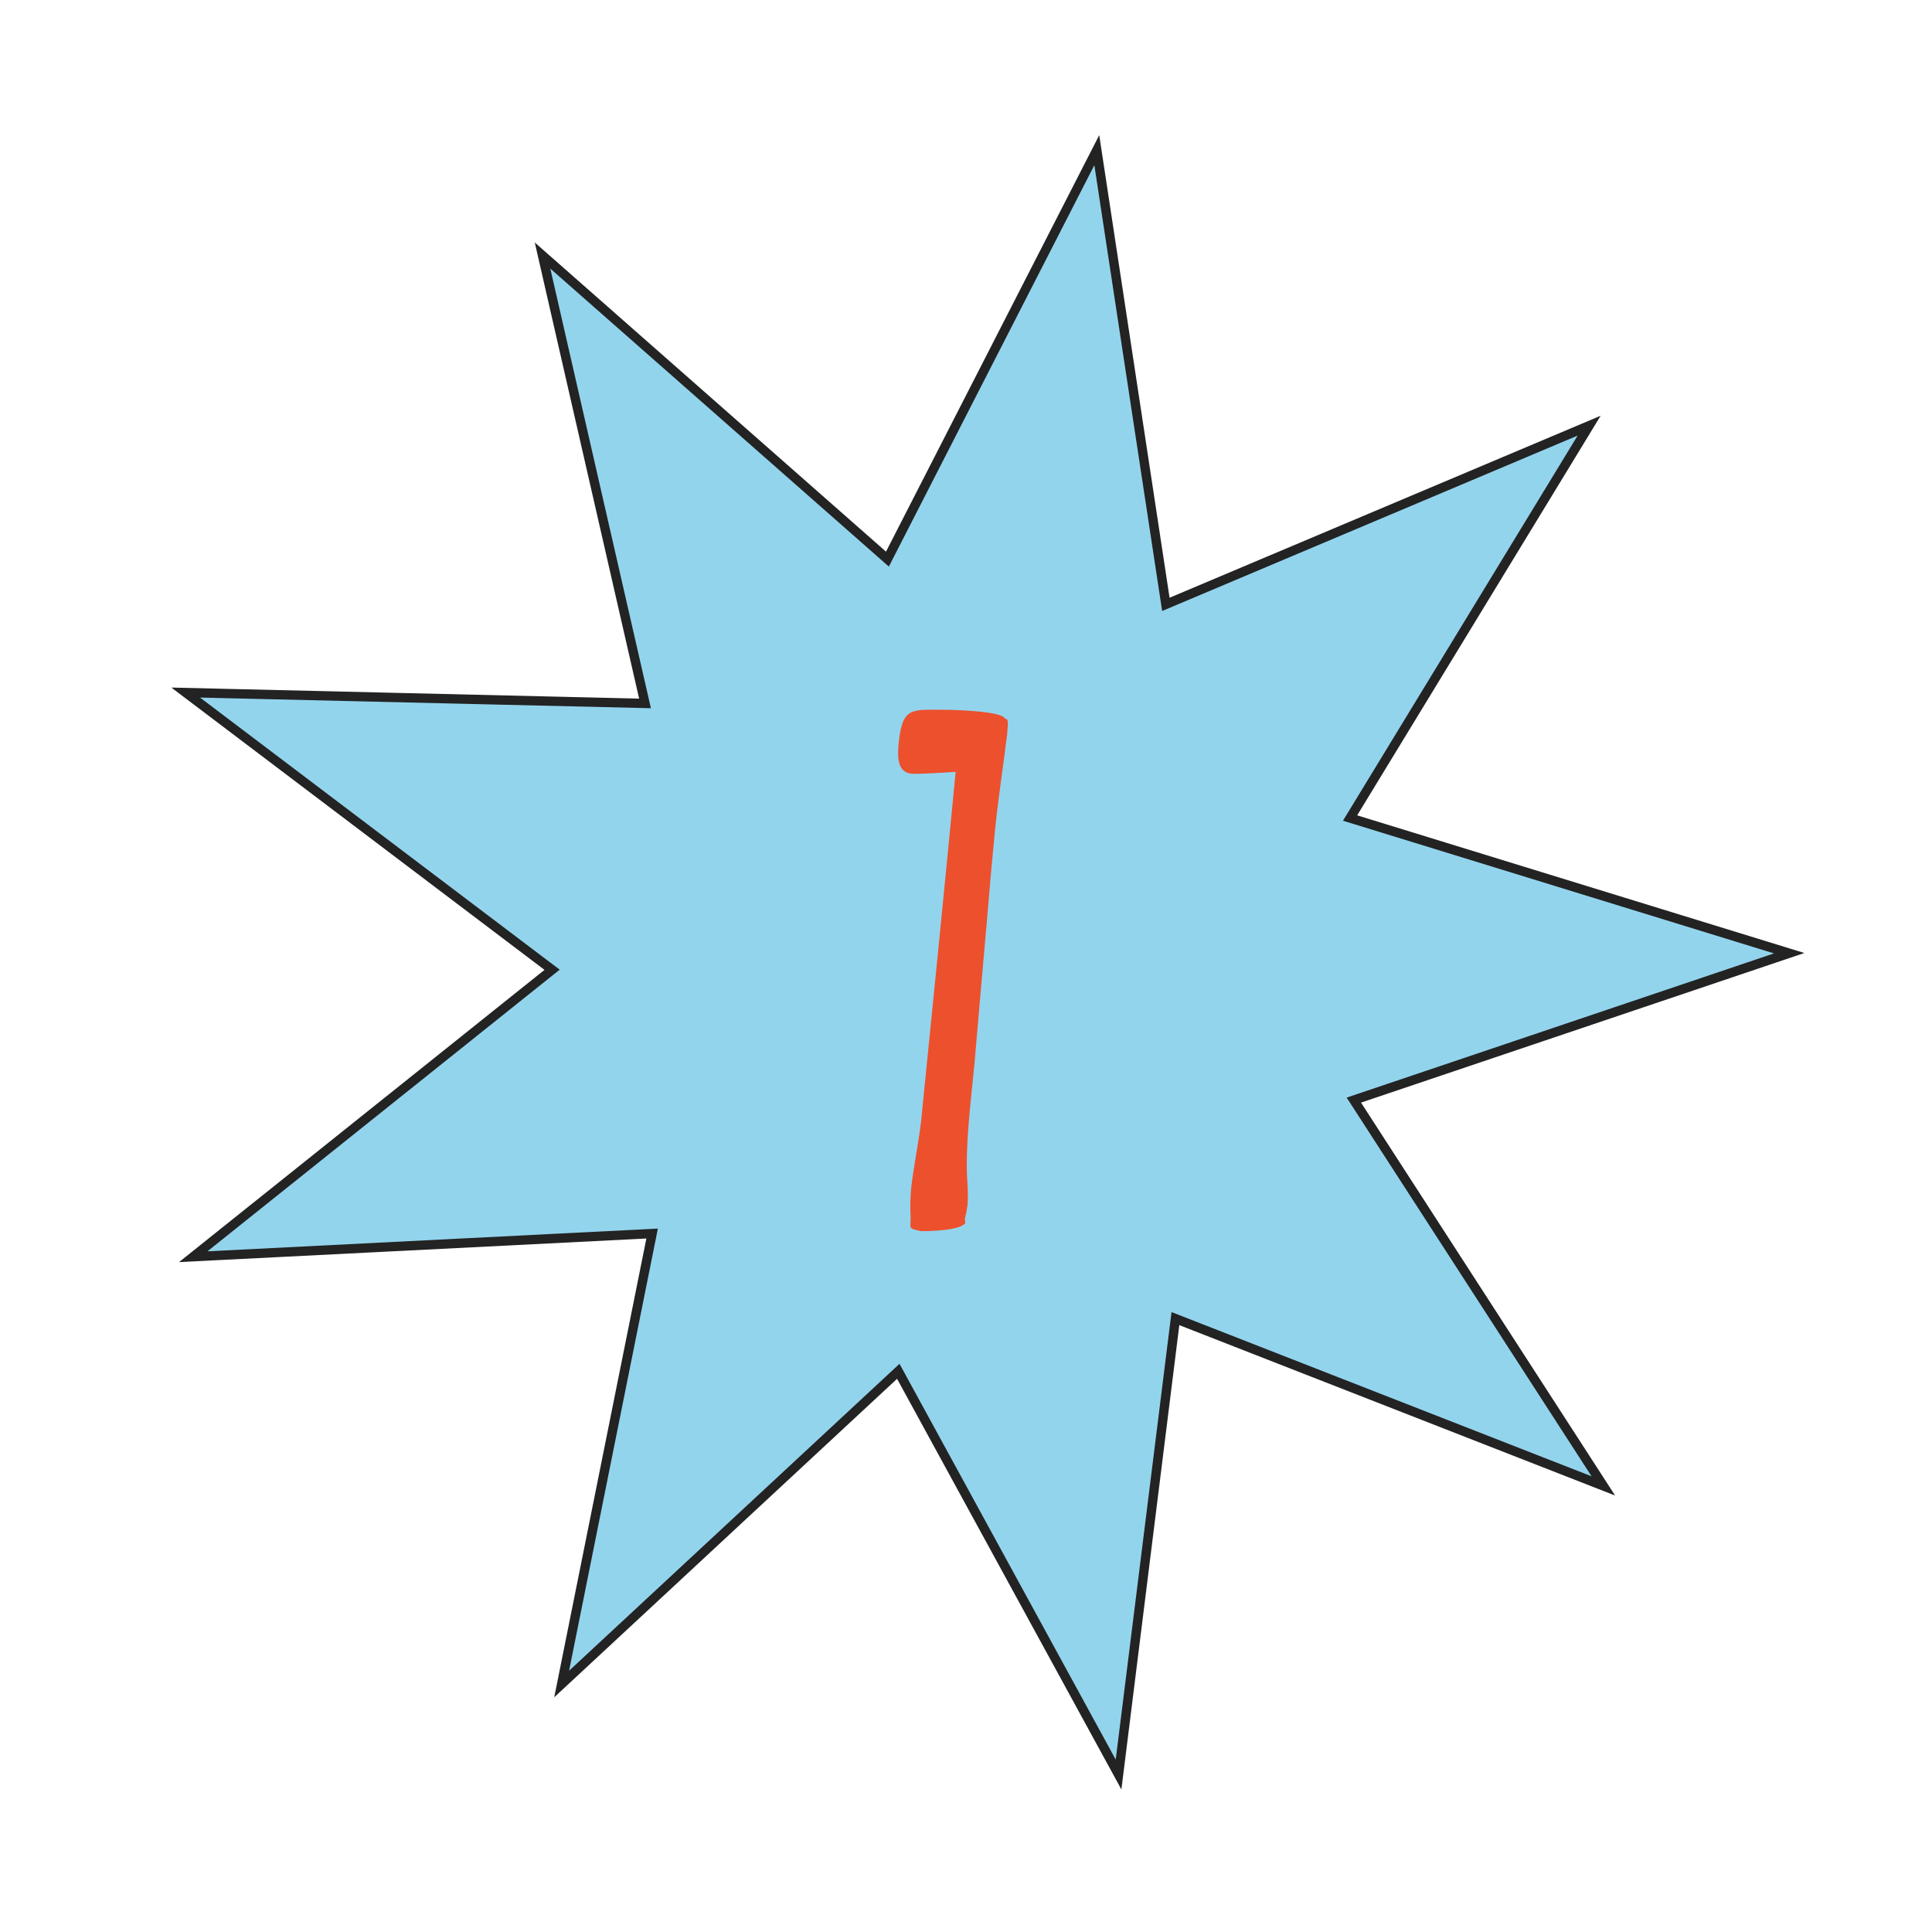 <?xml version="1.0" encoding="UTF-8"?> <svg xmlns="http://www.w3.org/2000/svg" width="207" height="207" viewBox="0 0 207 207" fill="none"> <path d="M125.506 64.504L170.265 45.607L144.985 87.097L144.65 87.646L145.264 87.835L191.699 102.129L145.664 117.662L145.055 117.868L145.404 118.408L171.786 159.205L126.537 141.513L125.938 141.279L125.859 141.917L119.845 190.128L96.554 147.49L96.246 146.926L95.775 147.363L60.178 180.429L69.744 132.796L69.87 132.165L69.228 132.198L20.706 134.647L58.651 104.306L59.154 103.904L58.641 103.517L19.896 74.203L68.467 75.351L69.11 75.367L68.966 74.74L58.129 27.38L94.598 59.48L95.081 59.905L95.374 59.333L117.514 16.086L124.817 64.119L124.914 64.754L125.506 64.504Z" fill="#93D4ED" stroke="#232323"></path> <path d="M103.51 130.02C103.58 129.74 103.58 129.46 103.65 129.25C103.79 127.78 103.58 126.38 103.58 124.91C103.58 121.27 104.07 117.49 104.42 113.85C104.98 107.13 105.61 100.34 106.17 93.62C106.31 92.08 106.45 90.61 106.59 89.14C106.94 85.57 107.5 82.07 107.92 78.57C107.92 78.15 108.06 77.52 107.92 77.1L107.64 76.96C107.29 76.19 102.18 76.05 101.2 76.05C97.7 76.05 96.72 75.7 96.3 79.48C96.16 80.95 96.02 82.91 97.91 82.91C99.38 82.91 100.92 82.77 102.39 82.7C101.2 95.16 99.94 107.69 98.68 120.22C98.4 122.53 97.91 124.91 97.63 127.22C97.56 128.2 97.49 129.18 97.56 130.16C97.63 131.7 97.14 131.56 98.68 131.91H98.82C99.59 131.91 103.02 131.84 103.44 131C103.3 130.72 103.44 130.3 103.51 130.02ZM98.54 77.87V77.8V77.87Z" fill="#ED502D"></path> </svg> 